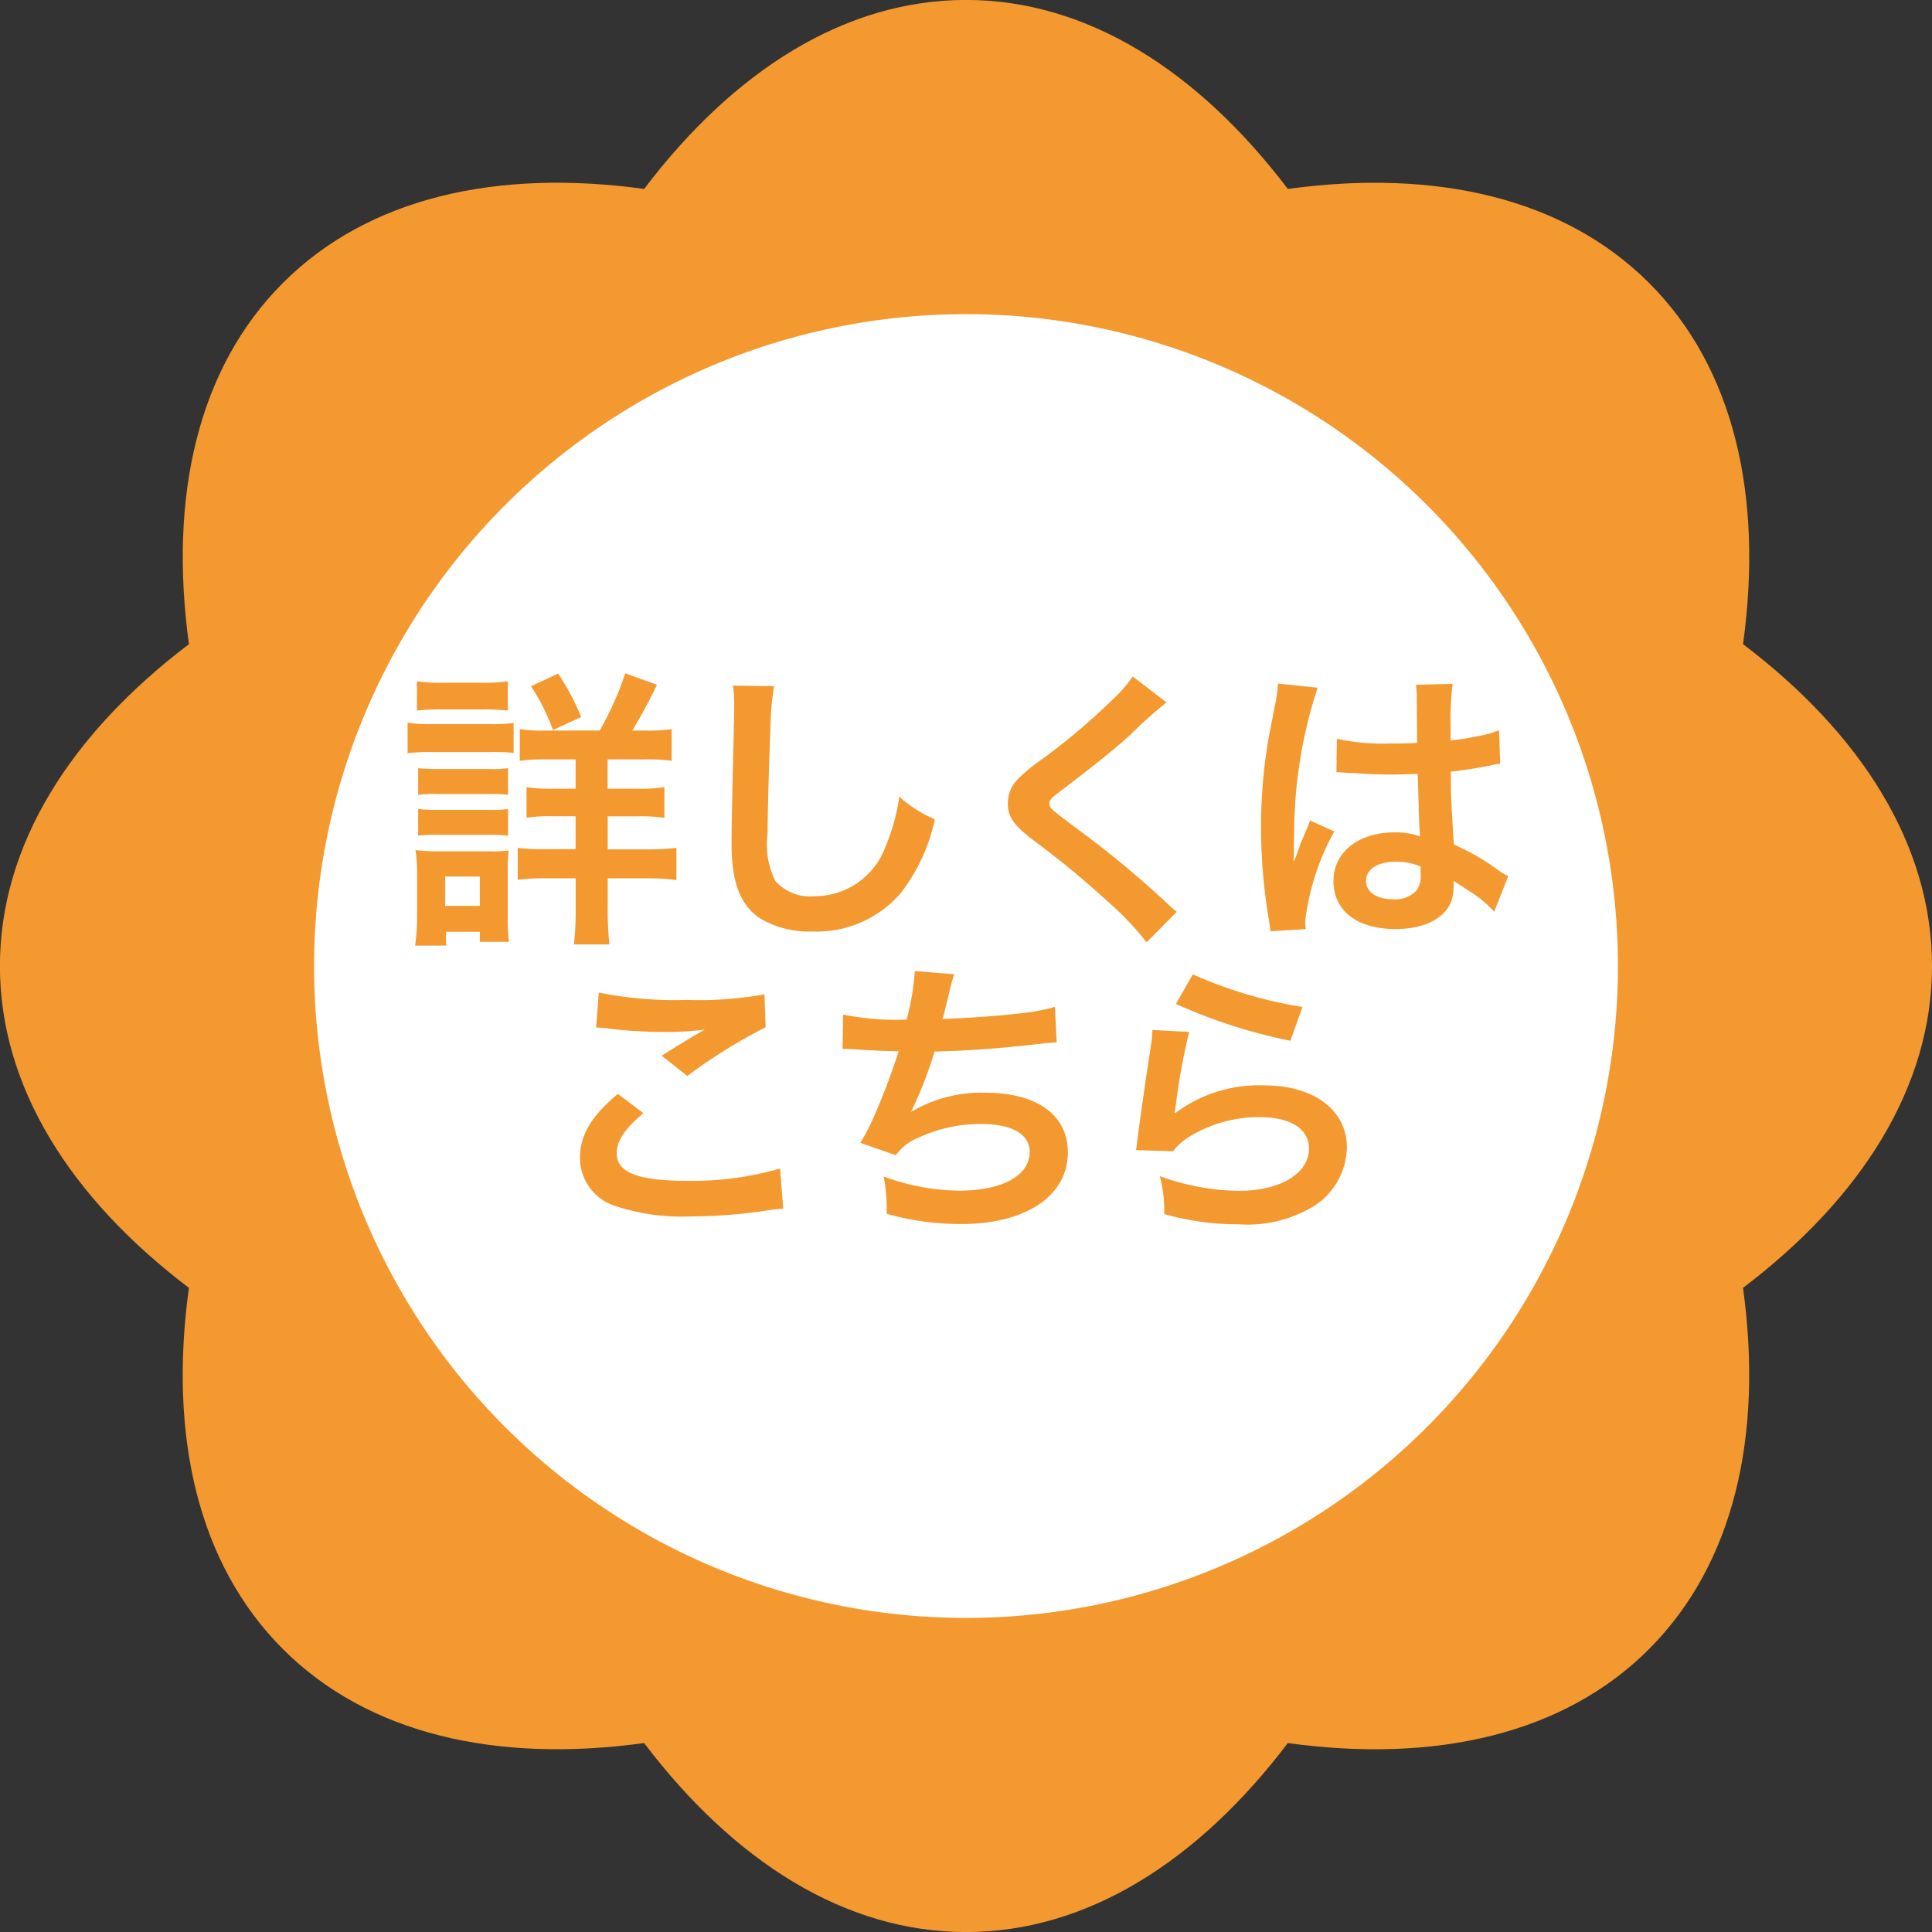 <svg xmlns="http://www.w3.org/2000/svg" width="98.666" height="98.666" viewBox="0 0 98.666 98.666"><rect x="0" y="0" width="98.666" height="98.666" fill="#333333" stroke="none"/><g transform="translate(-920 -1938)"><g transform="translate(1096.667 1505.443)"><path d="M-78,481.89c0-6.156-3.588-11.841-9.651-16.436,1.037-7.538-.445-14.1-4.8-18.448s-10.91-5.834-18.447-4.8c-4.6-6.063-10.281-9.652-16.436-9.652s-11.841,3.589-16.437,9.652c-7.537-1.037-14.094.445-18.447,4.8s-5.834,10.91-4.8,18.448c-6.063,4.6-9.653,10.28-9.653,16.436s3.59,11.84,9.652,16.437c-1.037,7.537.445,14.094,4.8,18.447s10.91,5.834,18.447,4.8c4.6,6.063,10.281,9.652,16.437,9.652s11.84-3.589,16.436-9.652c7.537,1.038,14.1-.445,18.447-4.8s5.835-10.91,4.8-18.447C-81.589,493.731-78,488.046-78,481.89Z" fill="#f4992f"/><path d="M-94.04,481.89a33.294,33.294,0,0,1-33.293,33.294,33.3,33.3,0,0,1-33.294-33.294A33.3,33.3,0,0,1-127.333,448.6,33.294,33.294,0,0,1-94.04,481.89Z" fill="#fff"/></g><path d="M-21.165-9.69a7.2,7.2,0,0,1-1.29-.075v1.62a8.86,8.86,0,0,1,1.44-.075h1.41v1.5h-1.14A8.4,8.4,0,0,1-22.11-6.8v1.56a8.065,8.065,0,0,1,1.365-.075h1.14v1.68h-1.38A11.089,11.089,0,0,1-22.56-3.7V-2.07A11.114,11.114,0,0,1-21-2.145h1.4v1.59a15.182,15.182,0,0,1-.09,1.785h1.815a16.013,16.013,0,0,1-.09-1.8V-2.145h1.98a11.2,11.2,0,0,1,1.53.09V-3.7a12.206,12.206,0,0,1-1.56.075h-1.95V-5.31h1.485a8.339,8.339,0,0,1,1.41.075V-6.8A8.216,8.216,0,0,1-16.5-6.72h-1.47v-1.5h1.785a9.148,9.148,0,0,1,1.485.075v-1.62a7.761,7.761,0,0,1-1.35.075h-.66a26.119,26.119,0,0,0,1.26-2.34l-1.62-.585A15.727,15.727,0,0,1-18.375-9.69Zm-6.54-1.02a9.812,9.812,0,0,1,1.26-.06h2.115a9.664,9.664,0,0,1,1.26.06v-1.5a7.242,7.242,0,0,1-1.26.075h-2.115a7.242,7.242,0,0,1-1.26-.075Zm-.48,2.175a8.965,8.965,0,0,1,1.2-.06h3.075a9.63,9.63,0,0,1,1.14.045v-1.53a7.891,7.891,0,0,1-1.2.06h-3.015a6.608,6.608,0,0,1-1.2-.075Zm.54,2.13a6.255,6.255,0,0,1,.99-.045h2.64a5.95,5.95,0,0,1,.96.045V-7.77a5.575,5.575,0,0,1-.96.045h-2.64a8.434,8.434,0,0,1-.99-.045Zm0,2.085a6.053,6.053,0,0,1,.975-.045h2.625a8.612,8.612,0,0,1,.99.045V-5.685a5.575,5.575,0,0,1-.96.045h-2.64a8.434,8.434,0,0,1-.99-.045Zm1.425,5.61V.585h1.725V1.1h1.485a9.367,9.367,0,0,1-.06-1.17V-2.49a9.486,9.486,0,0,1,.045-1.08,5.606,5.606,0,0,1-1.02.045h-2.58a9.275,9.275,0,0,1-1.155-.06A7.5,7.5,0,0,1-27.7-2.4V-.165A11.142,11.142,0,0,1-27.8,1.29Zm-.045-3.525h1.77v1.5h-1.77Zm6.945-8.145A11.71,11.71,0,0,0-20.5-12.6l-1.38.645A10.744,10.744,0,0,1-20.76-9.72Zm7.755-1.605a7.46,7.46,0,0,1,.06,1.02c0,.21,0,.525-.015.975-.09,3.765-.12,5.265-.12,6.045,0,2.01.435,3.165,1.47,3.855A4.89,4.89,0,0,0-7.545.57a5.677,5.677,0,0,0,4.5-1.905A9.24,9.24,0,0,0-1.26-5.16,6.478,6.478,0,0,1-3.075-6.315a10.056,10.056,0,0,1-.69,2.52A3.859,3.859,0,0,1-7.395-1.23a2.375,2.375,0,0,1-2.01-.78A4.169,4.169,0,0,1-9.8-4.425c0-1.065.09-4.11.15-5.505a13.712,13.712,0,0,1,.18-2.025ZM8.85-12.45a7.436,7.436,0,0,1-1.1,1.245A33.62,33.62,0,0,1,4.29-8.28,9.2,9.2,0,0,0,2.97-7.2a1.752,1.752,0,0,0-.5,1.215c0,.69.27,1.095,1.26,1.86A47.576,47.576,0,0,1,7.605-.93a14.489,14.489,0,0,1,1.95,2.055L11.1-.435a3.74,3.74,0,0,1-.435-.375A50.419,50.419,0,0,0,5.94-4.725c-1.32-.99-1.35-1.02-1.35-1.245,0-.165.105-.285.57-.63C6.915-7.935,7.965-8.775,8.73-9.48a22.882,22.882,0,0,1,1.845-1.65Zm10.4,4.9a.264.264,0,0,1,.09-.015.689.689,0,0,1,.15.015,2.233,2.233,0,0,1,.255.015c.075,0,.24.015.45.015.7.06,1.305.075,1.86.075.39,0,.75-.015,1.35-.03.06,2.085.075,2.82.12,3.195a3.565,3.565,0,0,0-1.335-.21c-1.815,0-3.09,1.02-3.09,2.475,0,1.53,1.2,2.46,3.165,2.46,1.455,0,2.5-.525,2.85-1.41a2.624,2.624,0,0,0,.12-.84v-.21c.09.06.435.285.945.615a5.62,5.62,0,0,1,1.125.96l.72-1.815A2.854,2.854,0,0,1,27.6-2.5,11.959,11.959,0,0,0,25.245-3.87c-.15-2.52-.15-2.55-.15-3.39v-.33c.795-.09,1.575-.225,2.085-.33a2.592,2.592,0,0,1,.435-.075l-.06-1.7-.12.03c-.24.09-.24.09-.33.12a15.08,15.08,0,0,1-2.025.36v-.69a14.676,14.676,0,0,1,.105-2.2l-1.875.045a4.2,4.2,0,0,1,.045.72c0,.615.015,1.365.015,2.25-.525.03-.855.03-1.38.03a10.81,10.81,0,0,1-2.715-.24Zm4.3,4.8v.4a1.259,1.259,0,0,1-.195.81,1.475,1.475,0,0,1-1.215.465c-.84,0-1.38-.375-1.38-.93,0-.615.6-.99,1.56-.99A3.14,3.14,0,0,1,23.55-2.745ZM17.685.45a2.939,2.939,0,0,1-.03-.4,12.515,12.515,0,0,1,1.485-4.59L17.9-5.1a2.858,2.858,0,0,1-.18.465c-.15.36-.15.36-.285.675-.075.24-.15.4-.18.51-.1.27-.1.27-.18.435h-.015a2.553,2.553,0,0,0,.015-.315v-.24c0-.24,0-.24.015-.78a24.108,24.108,0,0,1,1.2-7.53l-2.025-.21v.06a8.052,8.052,0,0,1-.165,1.11c-.33,1.695-.33,1.695-.4,2.145A26.811,26.811,0,0,0,15.4-4.8a28.446,28.446,0,0,0,.4,4.77,5.474,5.474,0,0,1,.075.585Zm-36.24,5.025A4.5,4.5,0,0,1-18,5.52a23.651,23.651,0,0,0,2.745.18,15.99,15.99,0,0,0,2.25-.12c-.69.39-1.425.84-2.2,1.335L-13.9,7.95A27.577,27.577,0,0,1-9.9,5.46l-.06-1.68a18.6,18.6,0,0,1-3.96.285,19.673,19.673,0,0,1-4.5-.375Zm1.11,3.39C-18.8,9.99-19.38,10.98-19.38,12.12a2.577,2.577,0,0,0,1.92,2.505,10.73,10.73,0,0,0,3.75.495,25.665,25.665,0,0,0,4.05-.33A5.964,5.964,0,0,1-9,14.73l-.165-2.055a16,16,0,0,1-4.71.63c-2.535,0-3.63-.42-3.63-1.4,0-.645.42-1.275,1.365-2.055ZM-5.97,6.57h.12c.12,0,.27,0,.48.015.8.06,1.47.09,2.265.1a33.963,33.963,0,0,1-1.26,3.33,10.085,10.085,0,0,1-.7,1.35l1.815.63a2.544,2.544,0,0,1,1.1-.87A7.584,7.584,0,0,1,1.065,10.4c1.62,0,2.52.51,2.52,1.44,0,1.2-1.41,1.965-3.585,1.965a11.414,11.414,0,0,1-3.87-.72,8.537,8.537,0,0,1,.15,1.9,13.7,13.7,0,0,0,3.825.525c3.285,0,5.43-1.44,5.43-3.66,0-1.905-1.575-3.045-4.215-3.045a6.977,6.977,0,0,0-3.78.975V9.75A19.946,19.946,0,0,0-1.275,6.7c1.875-.045,3.2-.15,5.37-.39.39-.045.525-.06.87-.075l-.09-1.815a10.233,10.233,0,0,1-1.92.345c-.99.12-2.685.24-3.825.27.09-.285.09-.285.36-1.41a8.382,8.382,0,0,1,.24-.87l-2.01-.165A12.869,12.869,0,0,1-2.7,5.07a13.8,13.8,0,0,1-3.24-.255Zm17.025-2.3A27.15,27.15,0,0,0,16.9,6.15l.615-1.725a22.5,22.5,0,0,1-5.6-1.665ZM9.855,5.6a6.121,6.121,0,0,1-.09.87c-.27,1.77-.51,3.435-.63,4.365-.075.57-.075.63-.12.9l1.89.06a3.265,3.265,0,0,1,.675-.645,6.827,6.827,0,0,1,3.735-1.1c1.59,0,2.535.6,2.535,1.605,0,1.275-1.47,2.16-3.585,2.16a12.109,12.109,0,0,1-4.035-.75A6.656,6.656,0,0,1,10.455,15a13.793,13.793,0,0,0,3.825.525,6.48,6.48,0,0,0,3.96-1.02,3.652,3.652,0,0,0,1.545-2.895c0-1.92-1.68-3.18-4.23-3.18A7.109,7.109,0,0,0,11.01,9.855l-.03-.03c.045-.225.045-.225.075-.435A31.74,31.74,0,0,1,11.73,5.7Z" transform="translate(969 1985)" fill="#f4992f"/></g></svg>